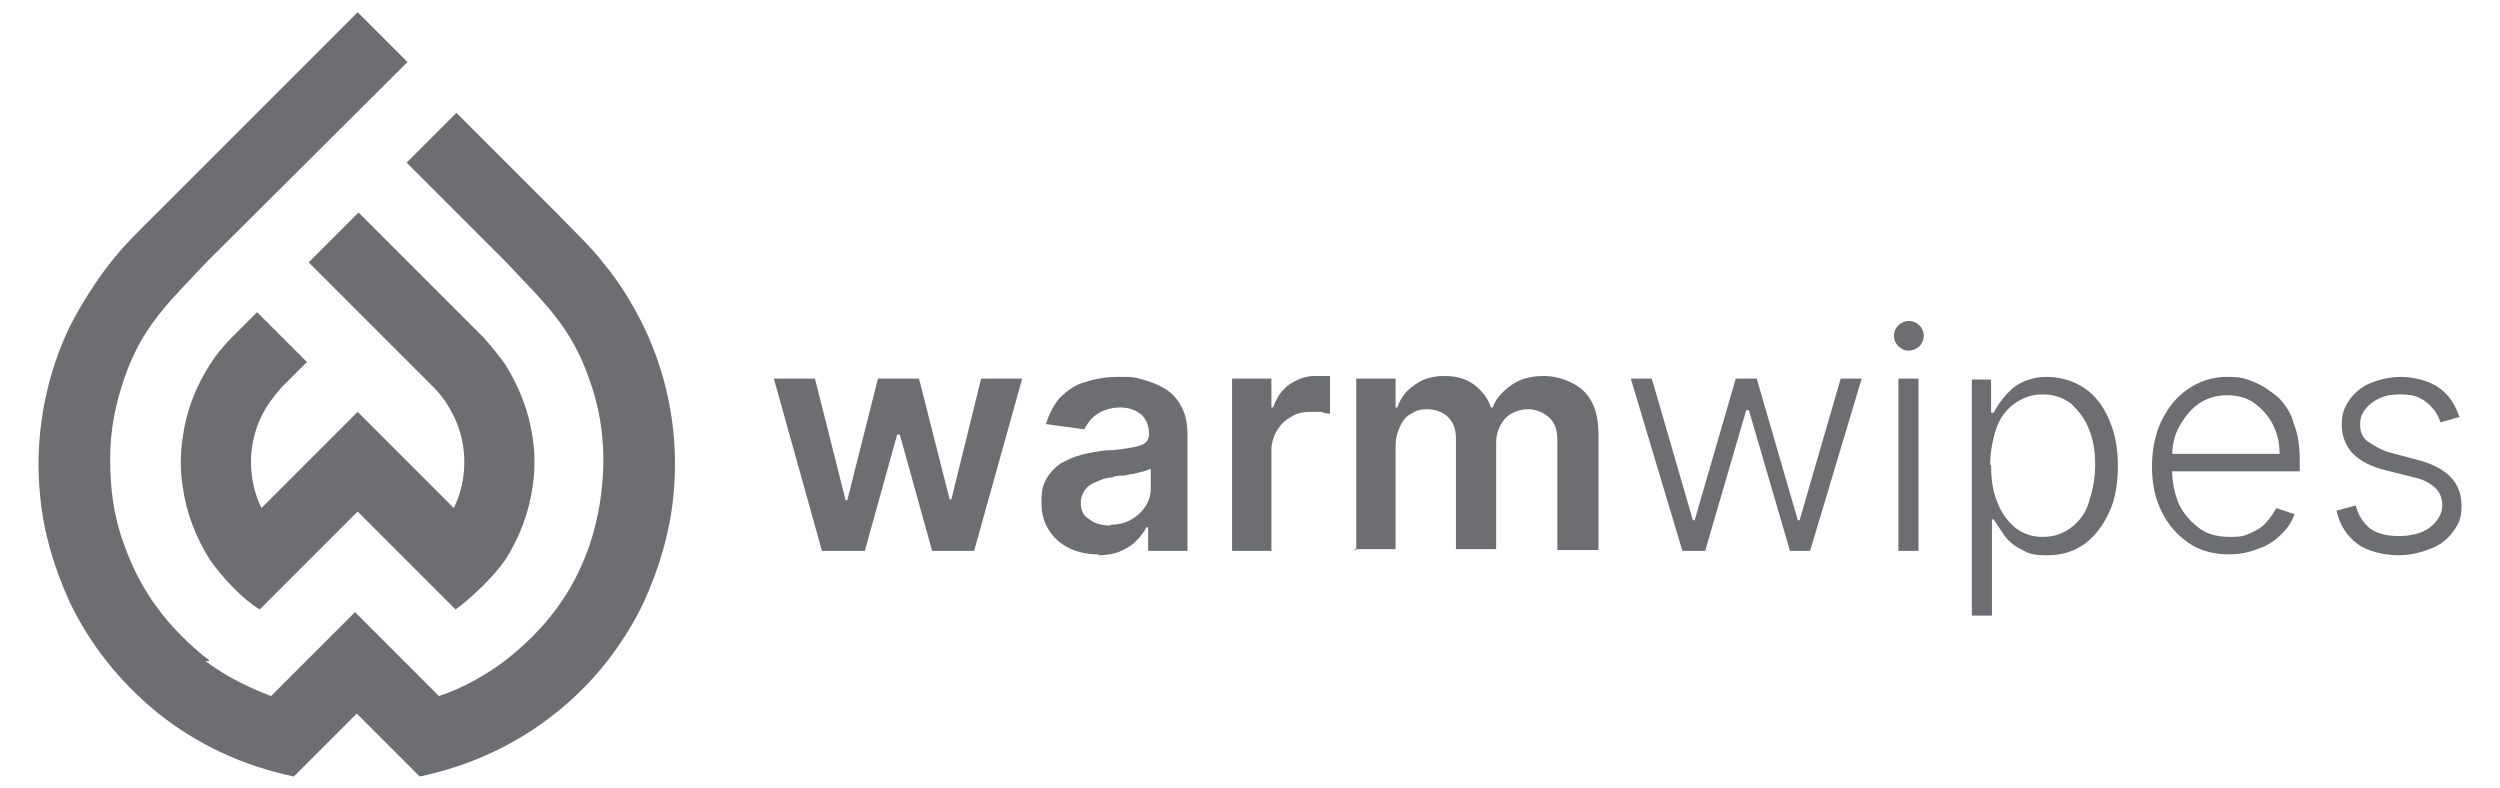 <?xml version="1.0" encoding="UTF-8"?>
<svg xmlns="http://www.w3.org/2000/svg" id="Layer_1" version="1.1" viewBox="0 0 285.9 90.1">
  <defs>
    <style> .st0, .st1 { fill: #6d6e71; } .st1 { fill-rule: evenodd; } </style>
  </defs>
  <g>
    <path class="st0" d="M94,63l-5.5-19.7h4.7l3.5,13.9h.2l3.5-13.9h4.7l3.5,13.8h.2l3.4-13.8h4.7l-5.5,19.7h-4.8l-3.7-13.3h-.3l-3.7,13.3s-4.8,0-4.8,0Z"></path>
    <path class="st0" d="M125.7,63.4c-1.3,0-2.3-.2-3.4-.7-1-.5-1.7-1.1-2.3-2-.6-.9-.9-1.9-.9-3.3s.2-2,.6-2.7,1-1.3,1.6-1.7c.7-.4,1.6-.8,2.4-1s1.8-.4,2.8-.5c1.2,0,2.1-.2,2.8-.3s1.3-.3,1.6-.5.5-.6.5-1h0c0-1.1-.3-1.7-.9-2.3-.6-.5-1.4-.8-2.4-.8s-2,.3-2.7.8-1.1,1.1-1.4,1.7l-4.4-.6c.4-1.2.9-2.2,1.6-3,.8-.8,1.7-1.5,2.9-1.8,1.2-.4,2.4-.6,3.8-.6s1.8,0,2.8.3,1.8.6,2.6,1.1,1.4,1.2,1.8,2c.5.9.7,1.9.7,3.3v13.2h-4.5v-2.7h-.2c-.3.6-.7,1.1-1.2,1.6s-1.2.9-1.9,1.2c-.8.3-1.6.4-2.7.4h.2ZM127,60c1,0,1.7-.2,2.4-.6s1.2-.9,1.6-1.5c.4-.6.6-1.3.6-2v-2.3c0,0-.4.2-.8.3l-1.2.3c-.4,0-.9.2-1.3.2s-.8,0-1.1.2c-.7,0-1.4.3-1.8.5-.6.2-1,.5-1.3.9s-.5.9-.5,1.5c0,.9.3,1.5,1,1.9.6.5,1.5.7,2.4.7h0Z"></path>
    <path class="st0" d="M140.9,63v-19.7h4.5v3.3h.2c.4-1.2,1-2,1.8-2.6.9-.6,1.8-1,3-1s.6,0,.9,0h.8v4.3c-.2,0-.5,0-1-.2h-1.3c-.9,0-1.6.2-2.2.6-.7.4-1.2.9-1.6,1.6s-.6,1.4-.6,2.2v11.5h-4.7,0Z"></path>
    <path class="st0" d="M155.1,63v-19.7h4.5v3.3h.2c.4-1.2,1.1-2,2-2.6,1-.7,2-1,3.4-1s2.4.3,3.4,1c.9.7,1.6,1.6,1.9,2.6h.2c.4-1.1,1.2-1.9,2.2-2.6s2.2-1,3.7-1,3.3.6,4.5,1.7c1.2,1.2,1.7,2.8,1.7,5v13.2h-4.7v-12.5c0-1.3-.3-2.1-1-2.7s-1.5-.9-2.4-.9-2,.4-2.6,1.1c-.6.7-1,1.6-1,2.7v12.2h-4.6v-12.7c0-1-.3-1.8-.9-2.4-.6-.6-1.5-.9-2.4-.9s-1.3.2-1.8.5c-.6.3-1,.8-1.3,1.5-.3.6-.5,1.4-.5,2.1v11.9h-4.7Z"></path>
    <path class="st0" d="M192.4,63l-5.9-19.7h2.4l4.7,16.2h.2l4.7-16.2h2.4l4.7,16.2h.2l4.7-16.2h2.4l-5.9,19.7h-2.3l-4.7-16.1h-.3l-4.7,16.1h-2.5Z"></path>
    <path class="st0" d="M218.3,40.1c-.5,0-.9-.2-1.2-.5s-.5-.7-.5-1.2.2-.9.5-1.2.8-.5,1.2-.5.9.2,1.2.5.5.7.5,1.2-.2.9-.5,1.2-.8.5-1.2.5ZM217.1,63v-19.7h2.3v19.7h-2.3Z"></path>
    <path class="st0" d="M225.5,70.4v-27h2.2v3.8h.3c.3-.6.7-1.2,1.2-1.8s1.1-1.2,1.9-1.6c.8-.4,1.7-.7,3-.7s3,.4,4.3,1.3c1.3.9,2.1,2,2.8,3.6.7,1.6,1,3.3,1,5.3s-.3,3.8-1,5.3-1.6,2.7-2.8,3.6c-1.3.9-2.6,1.3-4.3,1.3s-2.1-.2-3-.7c-.8-.4-1.5-1-1.9-1.6s-.9-1.3-1.2-1.8h-.2v11h-2.3ZM227.7,53.2c0,1.6.2,3,.7,4.2.5,1.3,1.2,2.2,2,2.9.9.7,1.9,1.1,3.2,1.1s2.4-.4,3.3-1.1c.9-.7,1.6-1.6,2-2.9s.7-2.6.7-4.2-.2-2.9-.7-4.1c-.5-1.3-1.2-2.1-2-2.9-.9-.7-2-1.1-3.3-1.1s-2.3.4-3.3,1.1c-.9.7-1.6,1.6-2,2.8s-.7,2.6-.7,4.2h0Z"></path>
    <path class="st0" d="M255,63.4c-1.8,0-3.4-.4-4.7-1.3s-2.3-2-3.1-3.6c-.8-1.6-1.1-3.3-1.1-5.2s.4-3.8,1.1-5.2c.8-1.6,1.7-2.7,3-3.6s2.8-1.4,4.5-1.4,2.1.2,3.1.6c1,.4,1.8,1,2.7,1.7.8.8,1.5,1.8,1.8,3,.5,1.2.7,2.6.7,4.3v1.2h-15.3v-2h13c0-1.3-.3-2.4-.8-3.4s-1.3-1.8-2.1-2.4-1.9-.9-3.1-.9-2.3.3-3.3,1-1.6,1.6-2.2,2.6c-.6,1.1-.8,2.3-.8,3.6v1.2c0,1.6.3,2.9.8,4.1.6,1.2,1.4,2,2.3,2.7s2.1,1,3.6,1,1.7-.2,2.4-.5,1.3-.7,1.7-1.2.9-1.1,1.1-1.6l2.1.7c-.3.9-.8,1.6-1.5,2.3-.7.7-1.6,1.3-2.5,1.6-1,.4-2.1.7-3.5.7h0Z"></path>
    <path class="st0" d="M281.2,47.7l-2.1.6c-.2-.6-.5-1.2-.9-1.6-.4-.5-.9-.9-1.5-1.2s-1.4-.4-2.2-.4c-1.4,0-2.4.3-3.3,1s-1.3,1.5-1.3,2.4.3,1.6.9,2,1.5,1,2.7,1.3l3,.8c1.6.4,2.9,1.1,3.7,1.9s1.3,1.9,1.3,3.3-.3,2.1-.9,2.9c-.6.9-1.5,1.6-2.5,2s-2.3.8-3.8.8-3.5-.4-4.7-1.3-2-2.1-2.4-3.8l2.2-.6c.3,1.2.9,2,1.6,2.6.8.6,1.9.9,3.3.9s2.7-.3,3.6-1c.9-.7,1.4-1.6,1.4-2.5s-.3-1.5-.8-2-1.4-1-2.4-1.2l-3.2-.8c-1.7-.4-3-1.1-3.8-1.9s-1.3-2-1.3-3.3.3-2,.9-2.9c.6-.8,1.4-1.5,2.4-1.9s2.2-.7,3.5-.7,3.2.4,4.4,1.3c1.1.8,1.8,1.9,2.3,3.4v-.2Z"></path>
  </g>
  <g>
    <path class="st1" d="M40.9,58.5l11.2,11.2c1.9-1.4,4.4-3.8,5.7-5.7,1.6-2.5,2.7-5.4,3.1-8.3.3-1.9.3-3.9,0-5.7-.4-2.9-1.5-5.7-3.1-8.3-.8-1.1-1.6-2.1-2.5-3.1l-14.3-14.3-5.7,5.7,14.3,14.3c1,1,1.7,2.1,2.3,3.3,1.6,3.3,1.6,7.2,0,10.5l-11-11-11,11c-1.6-3.3-1.6-7.2,0-10.5.6-1.2,1.4-2.3,2.3-3.3l2.9-2.9-5.7-5.7-2.9,2.9c-1,1-1.8,2-2.5,3.1-1.6,2.5-2.7,5.3-3.1,8.3-.3,1.9-.3,3.9,0,5.7.4,2.9,1.5,5.8,3.1,8.3,1.3,1.9,3.7,4.5,5.7,5.7l11.2-11.2h-.2Z"></path>
    <path class="st1" d="M23.9,75.5c-4.6-3.6-7.8-7.8-9.7-13.2-1.2-3.2-1.6-6.4-1.6-9.8s.6-6.2,1.6-9.2c2.1-6.1,5.2-8.8,9.5-13.4L46.6,7.1l-5.7-5.7-22.9,22.9c-1.9,1.9-3.9,3.8-5.5,5.9-1.7,2.2-3.2,4.6-4.5,7.1-2.9,6-4.1,12.9-3.4,19.5.4,4.2,1.6,8.1,3.3,11.9,2.3,4.9,5.8,9.3,10.1,12.8,4.6,3.7,9.9,6.1,15.6,7.3l7.2-7.2,7.2,7.2c5.7-1.2,11-3.6,15.6-7.3,4.3-3.4,7.8-7.9,10.1-12.8,1.7-3.8,2.9-7.8,3.3-11.9.7-6.7-.5-13.5-3.4-19.5-1.2-2.4-2.6-4.8-4.5-7.1-1.6-2.1-3.7-4-5.5-5.9l-11.4-11.4-5.7,5.7,11.4,11.4c4.3,4.6,7.4,7.3,9.5,13.4,1.1,3,1.6,6.1,1.6,9.2s-.5,6.6-1.6,9.8c-1.9,5.5-5.1,9.6-9.7,13.2-2.3,1.7-4.8,3.1-7.5,4l-9.6-9.6-9.6,9.6c-2.6-1-5.1-2.2-7.5-4h.4Z"></path>
  </g>
</svg>
